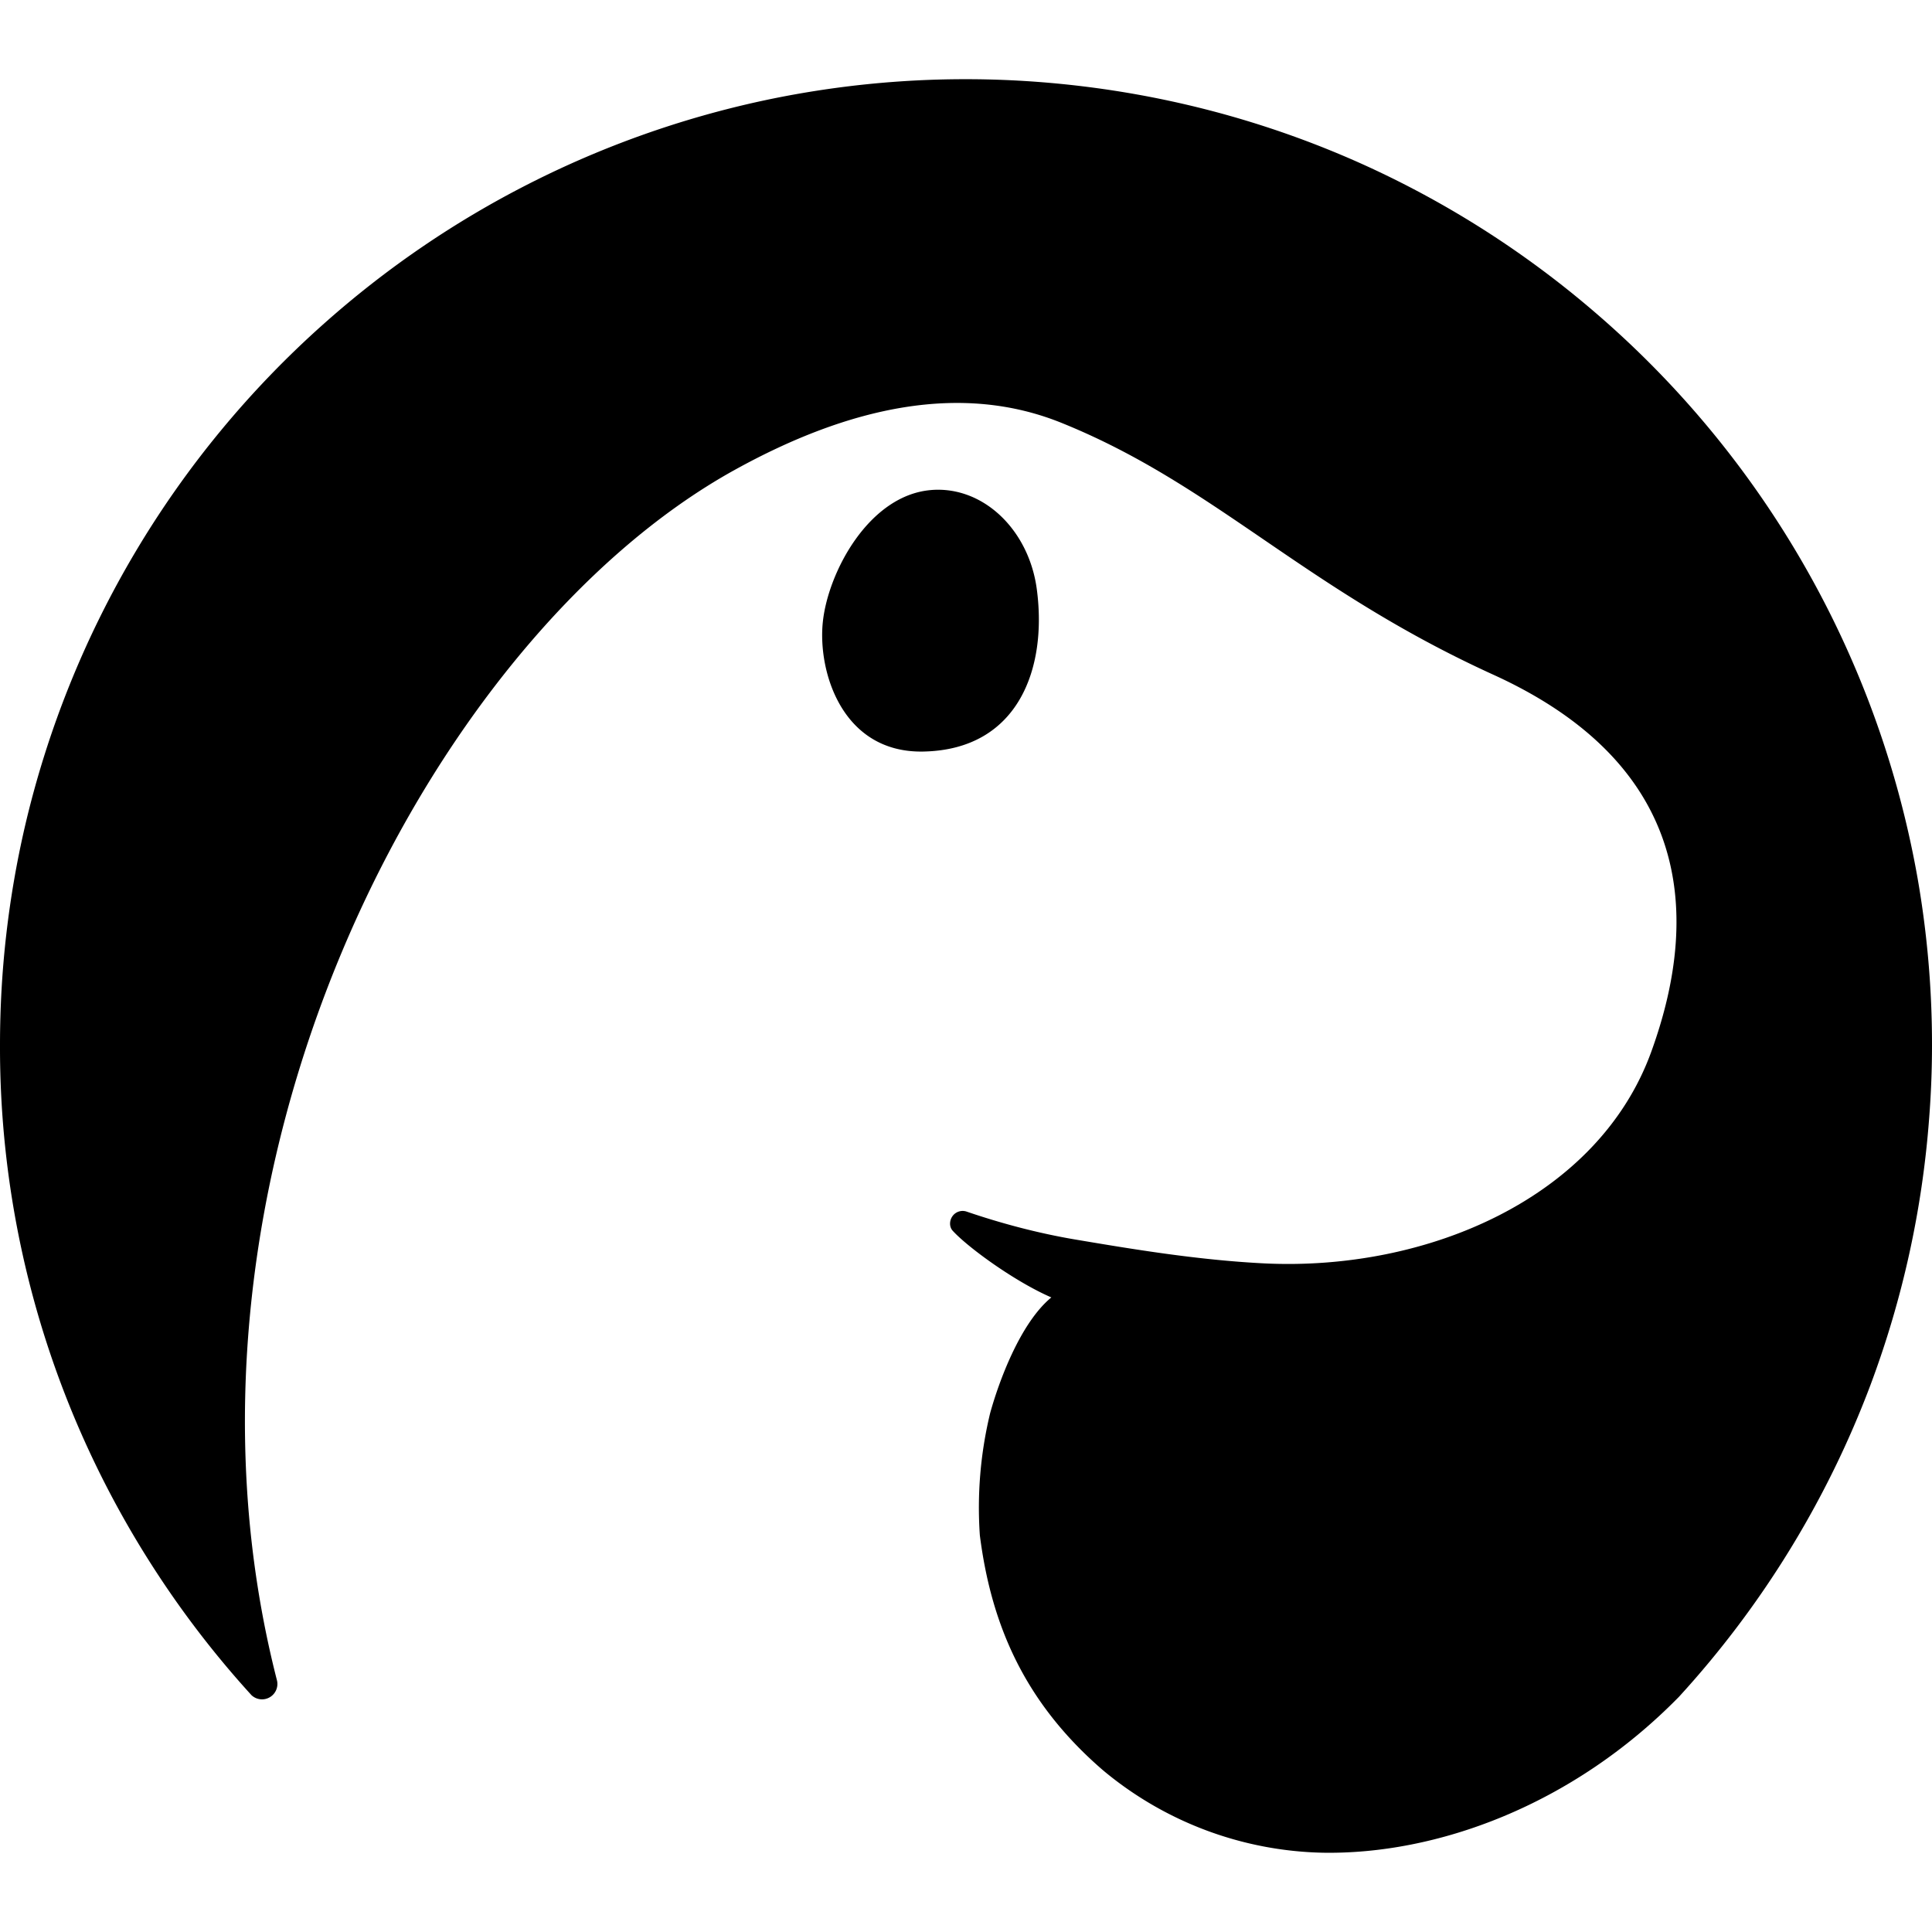 <svg xmlns="http://www.w3.org/2000/svg" width="1em" height="1em" viewBox="0 0 24 24"><path fill="currentColor" d="M1.105 18.02A11.9 11.9 0 0 1 0 12.985q0-.698.078-1.376a12 12 0 0 1 .231-1.34A12 12 0 0 1 4.025 4.02a12 12 0 0 1 5.46-2.771a12 12 0 0 1 3.428-.23c1.452.112 2.825.477 4.077 1.05a12 12 0 0 1 2.78 1.774a12.02 12.02 0 0 1 4.053 7.078A12 12 0 0 1 24 12.985q0 .454-.036.914a12 12 0 0 1-.728 3.305a12 12 0 0 1-2.38 3.875c-1.33 1.357-3.02 1.962-4.43 1.936a4.4 4.4 0 0 1-2.724-1.024c-.99-.853-1.391-1.83-1.53-2.919a5 5 0 0 1 .128-1.518c.105-.38.37-1.116.76-1.437c-.455-.197-1.04-.624-1.226-.829c-.045-.05-.04-.13 0-.183a.155.155 0 0 1 .177-.053c.392.134.869.267 1.372.35c.66.111 1.484.25 2.317.292c2.03.1 4.153-.813 4.812-2.627s.403-3.609-1.96-4.685s-3.454-2.356-5.363-3.128c-1.247-.505-2.636-.205-4.06.582c-3.838 2.121-7.277 8.822-5.69 15.032a.191.191 0 0 1-.315.19a12 12 0 0 1-1.25-1.634a12 12 0 0 1-.769-1.404M11.57 6.087c.649-.051 1.214.501 1.31 1.236c.13.979-.228 1.99-1.41 2.013c-1.01.02-1.315-.997-1.248-1.614c.066-.616.574-1.575 1.35-1.635"/></svg>